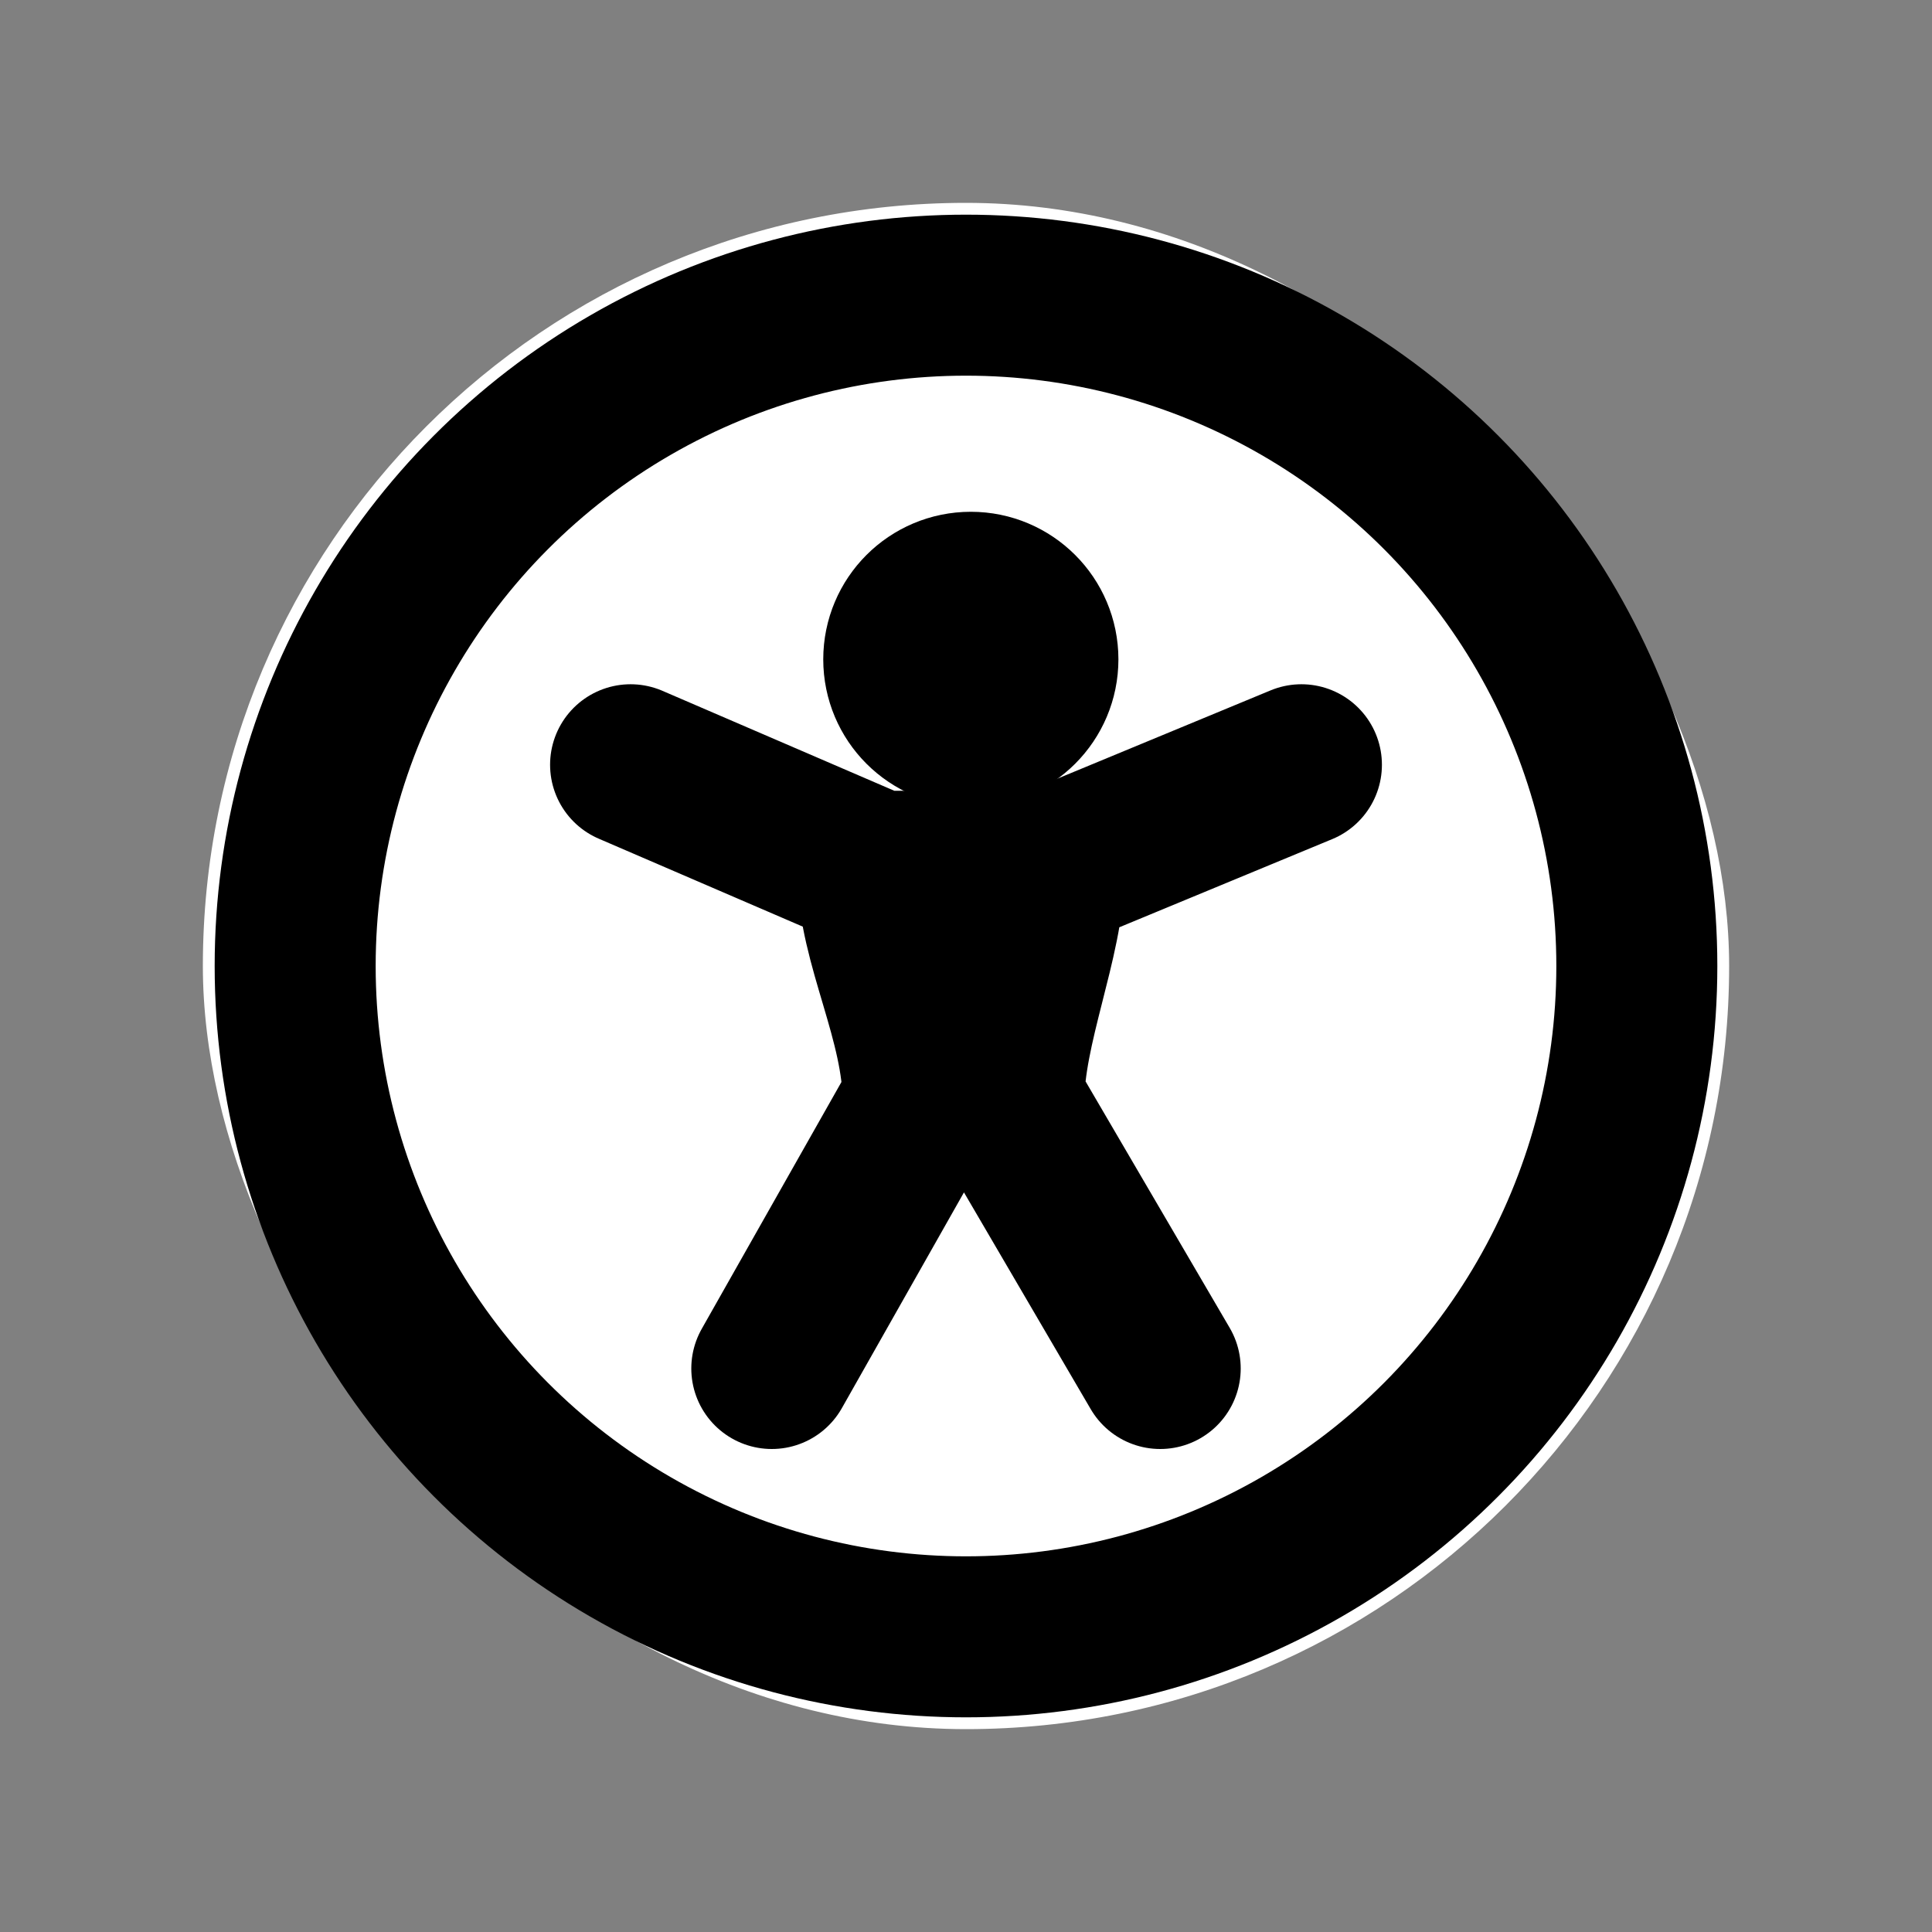 <?xml version="1.0" encoding="UTF-8"?>
<svg xmlns="http://www.w3.org/2000/svg" width="800px" height="800px" viewBox="-2.4 -2.4 28.80 28.80" fill="none">
  <rect x="-2.4" y="-2.4" width="28.80" height="28.80" fill="#808080" stroke="none"/>
  <g id="SVGRepo_bgCarrier" stroke-width="0" transform="translate(2.52,2.52), scale(0.79)">
    <rect x="-2.4" y="-2.4" width="28.80" height="28.80" rx="14.4" fill="#ffffff"></rect>
  </g>
  <g id="SVGRepo_tracerCarrier" stroke-linecap="round" stroke-linejoin="round" stroke="#CCCCCC" stroke-width="0.048"></g>
  <g id="SVGRepo_iconCarrier">
    <circle cx="12" cy="12" r="10" stroke="#000000" stroke-width="2.4"></circle>
    <path d="M13.072 7.429C13.072 7.981 12.624 8.429 12.072 8.429C11.519 8.429 11.072 7.981 11.072 7.429C11.072 6.876 11.519 6.429 12.072 6.429C12.624 6.429 13.072 6.876 13.072 7.429Z" fill="#000000" stroke="#000000" stroke-width="2.4"></path>
    <path d="M10.684 10.588H12.142H13.165C13.165 11.588 12.564 12.9 12.564 14.014H11.361C11.361 12.804 10.684 11.647 10.684 10.588Z" fill="#000000"></path>
    <path d="M10.684 10.588C11.21 10.588 12.142 10.588 12.142 10.588C12.142 10.588 12.766 10.588 13.165 10.588M10.684 10.588C10.684 11.647 11.361 12.804 11.361 14.014M10.684 10.588C9.245 9.968 7 9 7 9M11.361 14.014C10.48 15.57 9.105 18 9.105 18M11.361 14.014C11.831 14.014 12.094 14.014 12.564 14.014M12.564 14.014C13.474 15.57 14.895 18 14.895 18M12.564 14.014C12.564 12.9 13.165 11.588 13.165 10.588M13.165 10.588C14.663 9.968 17 9 17 9" stroke="#000000" stroke-width="2.4" stroke-linecap="round" stroke-linejoin="round"></path>
  </g>
</svg>

